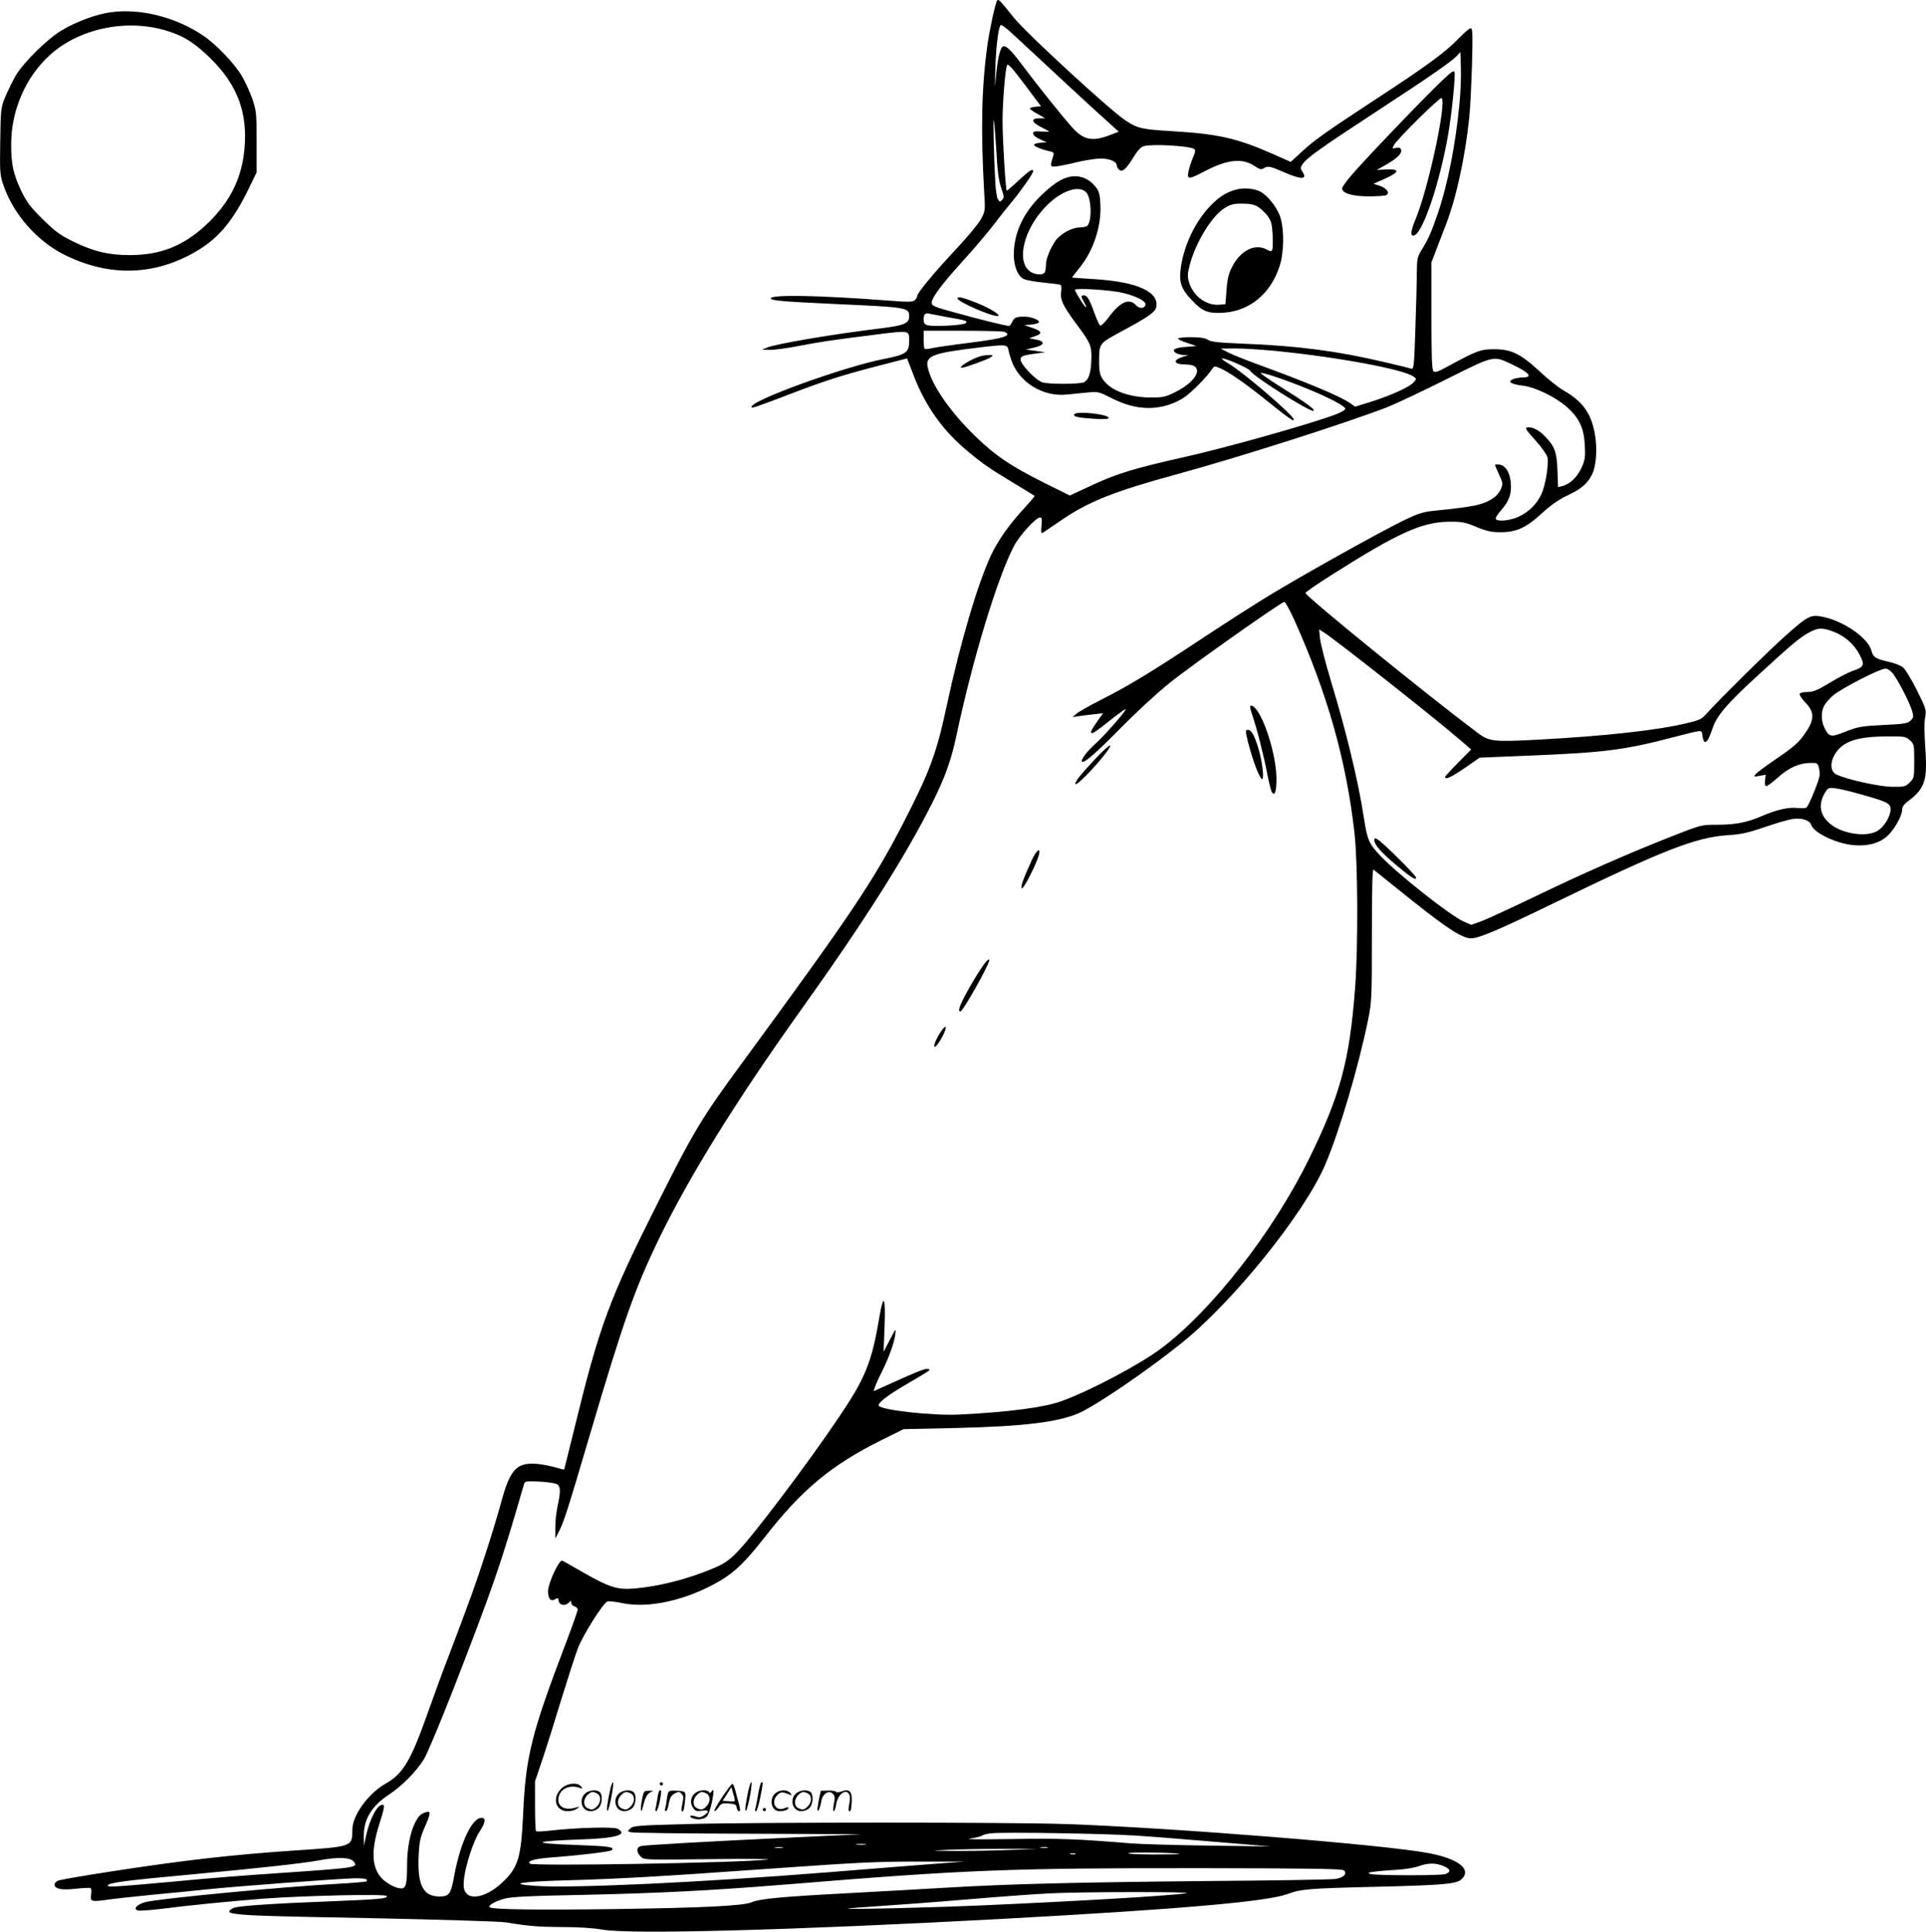 <?xml version="1.0" encoding="UTF-8"?>
<svg xmlns="http://www.w3.org/2000/svg" version="1.0" viewBox="0 0 1196.761 1200.386" preserveAspectRatio="xMidYMid meet">
  <g transform="translate(-1.051,1200.53) scale(0.1,-0.1)" fill="#000000" stroke="none">
    <path d="M6207 12003 c-13 -20 -47 -180 -62 -284 -35 -257 -41 -520 -19 -910 7 -114 6 -118 -21 -167 -15 -27 -83 -110 -152 -183 -141 -151 -243 -274 -243 -293 0 -8 -7 -19 -16 -27 -13 -11 -44 -11 -172 -1 -418 32 -722 38 -722 13 0 -14 80 -20 424 -36 421 -19 436 -21 436 -75 0 -44 -30 -57 -175 -75 -306 -37 -656 -97 -709 -120 l-31 -13 47 -1 c27 -1 105 10 175 23 146 28 199 36 477 71 221 28 216 29 216 -38 0 -72 -18 -85 -155 -112 -248 -48 -825 -257 -825 -298 0 -11 13 -7 236 78 221 85 325 118 560 179 l171 44 41 -107 c76 -195 182 -343 338 -472 95 -79 133 -105 289 -199 66 -40 122 -74 124 -76 2 -2 -25 -34 -59 -71 -99 -108 -166 -202 -211 -297 -84 -179 -192 -547 -274 -928 -65 -305 -106 -416 -271 -736 -188 -365 -329 -574 -1000 -1489 -252 -343 -301 -424 -524 -868 -308 -612 -364 -765 -525 -1425 -32 -129 -58 -236 -59 -237 -1 -1 -33 7 -71 18 -38 10 -94 19 -125 19 -106 0 -144 -48 -198 -250 -17 -63 -60 -205 -96 -315 -62 -191 -99 -293 -231 -640 -32 -82 -88 -235 -125 -340 -107 -302 -154 -382 -264 -444 -108 -62 -206 -197 -206 -286 -1 -107 4 -105 -370 -130 -381 -26 -672 -59 -1139 -131 -162 -25 -305 -50 -318 -55 -13 -5 -23 -15 -23 -24 0 -28 40 -37 130 -27 47 5 89 7 94 4 4 -2 6 -20 3 -39 -8 -44 2 -47 95 -34 40 6 165 20 278 31 113 10 268 26 345 34 168 18 823 67 917 69 63 1 89 -5 76 -19 -4 -3 -82 -10 -175 -15 -341 -18 -1124 -93 -1199 -114 -53 -15 -77 -41 -48 -52 9 -3 75 1 147 10 191 24 404 45 627 63 250 19 765 31 773 17 10 -16 -45 -21 -348 -33 -343 -13 -568 -28 -599 -40 -34 -13 -41 -29 -14 -34 68 -14 172 -18 876 -31 422 -9 794 -20 827 -26 136 -23 198 -28 350 -29 101 0 193 -6 250 -16 171 -31 1191 -3 2470 66 1139 62 1658 108 1789 156 80 30 125 34 537 44 420 10 509 17 540 46 67 61 -14 127 -201 163 -267 52 -1589 158 -2255 181 -349 12 -1917 12 -2358 0 -296 -8 -331 -10 -349 -27 -20 -18 -20 -18 4 -24 12 -4 340 -8 728 -9 l705 -3 -380 -18 c-560 -26 -967 -49 -992 -56 -29 -7 -30 -36 -1 -65 21 -21 21 -21 437 -16 229 3 386 1 349 -3 -181 -20 -1458 -42 -1475 -25 -17 17 26 30 129 38 204 16 371 37 380 46 19 19 -18 25 -218 32 -296 10 -280 24 39 35 206 7 282 30 215 66 -25 13 -253 7 -412 -11 -49 -6 -92 -8 -95 -4 -3 3 -6 74 -6 157 l0 152 47 140 c26 77 79 246 118 375 40 129 85 270 102 314 31 81 156 279 182 289 9 4 48 -1 88 -9 170 -37 409 18 613 138 95 56 159 120 276 269 232 298 416 451 729 606 l135 67 320 7 c428 10 639 36 770 93 111 50 421 261 640 437 320 257 764 809 891 1109 89 209 206 607 266 900 22 109 23 135 23 527 0 272 3 409 10 404 6 -4 69 -55 140 -112 290 -234 384 -299 452 -314 45 -9 152 35 537 222 672 326 874 405 1072 418 81 5 123 14 229 50 72 25 151 48 177 51 55 8 104 -9 113 -37 16 -50 158 -117 265 -126 91 -8 168 15 216 65 42 43 84 121 84 156 0 16 11 33 31 48 106 78 125 129 115 301 -10 148 -10 187 -2 232 7 36 2 52 -53 162 -34 67 -72 131 -86 141 -14 11 -49 25 -78 32 -93 21 -106 29 -118 72 -21 79 -171 183 -301 210 -75 16 -93 7 -228 -113 -100 -88 -413 -397 -493 -486 -34 -38 -45 -43 -130 -63 -187 -44 -506 -79 -917 -101 -281 -15 -306 -12 -378 42 -316 237 -1059 841 -1070 869 -2 4 75 57 170 117 404 256 555 325 723 326 80 1 99 -3 169 -32 65 -27 93 -33 151 -33 99 0 160 28 259 120 55 50 104 84 155 108 87 41 124 72 153 129 27 51 35 159 19 251 -23 132 -76 205 -197 274 -28 16 -93 67 -142 113 -121 113 -180 142 -287 142 -86 0 -109 -9 -298 -112 -53 -29 -70 -34 -80 -24 -9 9 -12 94 -12 344 l0 332 27 70 c15 39 43 112 62 162 65 167 120 418 146 668 6 55 13 202 17 328 5 188 4 227 -8 227 -7 0 -40 -28 -74 -63 -78 -82 -197 -170 -497 -366 -334 -219 -400 -266 -479 -339 l-68 -63 -113 50 c-220 97 -338 124 -624 141 -186 11 -215 17 -289 66 -96 63 -607 533 -691 635 -32 40 -68 83 -80 97 -13 15 -23 21 -27 15z m81 -195 c26 -24 112 -104 192 -178 80 -75 221 -205 313 -290 l169 -153 -49 -19 c-114 -44 -167 -35 -239 44 -53 58 -223 270 -313 391 -71 95 -102 124 -121 112 -16 -10 -32 -84 -41 -185 -7 -84 -7 -78 -4 48 5 151 21 272 36 272 5 0 31 -19 57 -42z m2792 -438 c-24 -259 -73 -507 -134 -687 -43 -125 -59 -161 -99 -226 -30 -49 -32 -58 -33 -152 0 -55 -4 -211 -9 -348 -7 -221 -10 -247 -24 -243 -9 3 -82 21 -164 40 -289 69 -541 102 -869 115 -166 7 -212 11 -232 25 -18 11 -48 16 -106 16 -44 0 -80 -4 -80 -9 0 -4 26 -17 58 -27 l57 -19 -60 -5 c-75 -6 -96 -17 -70 -37 11 -7 33 -13 49 -14 l31 -1 -28 -8 c-74 -22 -66 -50 14 -50 117 0 76 -101 -71 -173 -58 -29 -74 -32 -150 -32 -140 1 -257 47 -300 118 -15 23 -20 50 -20 98 0 121 -2 118 128 189 172 92 218 124 226 153 24 96 -112 160 -374 177 -80 5 -146 10 -148 10 -2 0 18 26 44 58 88 107 139 260 132 396 -2 56 -9 82 -24 103 -35 47 -82 73 -132 73 -64 0 -124 -34 -213 -120 -111 -108 -169 -235 -169 -367 0 -77 27 -139 68 -154 15 -6 69 -15 120 -20 51 -5 97 -11 103 -14 5 -4 6 -23 3 -44 -7 -47 11 -86 94 -198 89 -119 96 -137 94 -217 -2 -89 -17 -135 -49 -147 -32 -12 -225 -12 -258 1 -44 17 -137 116 -133 143 3 19 12 23 78 33 l75 10 -60 9 -60 8 50 12 c67 15 73 40 13 50 l-43 8 34 12 c51 17 48 31 -11 52 l-53 18 40 3 c22 2 44 7 49 12 16 15 -53 41 -102 38 -40 -3 -49 -7 -60 -30 -7 -16 -17 -28 -22 -28 -19 0 -189 42 -332 82 -135 37 -148 42 -148 63 0 31 64 116 200 266 63 68 144 165 182 214 38 50 91 117 119 150 55 66 129 172 129 186 0 20 -23 5 -90 -57 -39 -37 -72 -65 -74 -63 -7 8 -26 319 -26 430 0 117 16 318 28 349 5 13 31 -15 109 -119 l102 -136 -34 -3 c-19 -2 -35 -7 -35 -11 0 -4 21 -20 48 -34 l47 -27 -37 0 c-54 0 -49 -24 12 -55 28 -14 50 -26 50 -28 0 -1 -22 0 -50 1 -41 3 -50 1 -50 -13 0 -9 17 -24 42 -35 l42 -19 -40 -3 c-21 -2 -39 -7 -38 -13 1 -10 47 -29 98 -40 23 -5 27 -9 21 -28 -19 -62 -19 -67 8 -67 14 0 72 11 129 25 57 14 128 25 158 25 57 0 100 -19 100 -44 0 -8 7 -19 15 -26 20 -17 44 5 91 82 24 39 44 60 62 65 51 15 281 2 311 -17 12 -7 11 -16 -7 -57 -11 -26 -23 -65 -27 -85 -9 -50 2 -49 101 3 142 74 234 84 311 32 30 -20 41 -23 55 -14 27 17 40 14 127 -24 107 -47 147 -46 115 2 -14 22 -14 27 0 48 25 38 119 105 459 327 341 223 469 312 502 348 l20 22 3 -98 c2 -55 -2 -151 -8 -214z m-2879 -295 c7 -132 15 -194 31 -238 18 -53 19 -61 5 -74 -13 -14 -16 -13 -27 6 -6 12 -13 59 -15 104 -9 158 -14 390 -10 385 3 -3 10 -85 16 -183z m558 -264 c32 -32 39 -171 9 -208 -5 -6 -27 -11 -48 -11 -47 0 -119 -39 -150 -81 -32 -46 -60 -113 -60 -148 0 -17 -3 -38 -6 -47 -9 -24 -68 -20 -99 7 -78 67 -32 254 97 392 94 101 209 144 257 96z m229 -626 c84 -20 144 -51 140 -73 -5 -25 -37 -27 -59 -3 -43 46 -99 20 -170 -76 -22 -30 -45 -53 -51 -51 -6 2 -23 38 -38 80 -29 83 -44 108 -66 108 -17 0 -17 -8 1 -40 29 -51 13 -43 -20 10 -19 30 -35 58 -35 64 0 13 222 0 298 -19z m-1093 -150 c121 -21 130 -24 116 -38 -13 -13 -197 -23 -236 -13 -19 5 -25 13 -25 35 0 34 8 43 35 37 11 -2 61 -12 110 -21z m353 -91 c12 -4 22 -10 22 -15 0 -18 -57 -31 -245 -55 -104 -13 -207 -28 -227 -33 -20 -5 -40 -6 -43 -3 -3 3 -5 29 -5 59 l0 53 238 0 c130 0 247 -3 260 -6z m28 -111 c3 -16 12 -47 20 -70 48 -133 192 -223 338 -210 33 3 93 9 131 13 67 6 74 5 140 -29 95 -48 166 -67 245 -67 78 0 160 25 222 68 45 31 142 130 168 171 15 22 17 23 52 8 54 -22 167 -102 303 -212 127 -102 155 -121 155 -107 0 25 -315 295 -407 349 -24 14 -42 27 -40 30 10 9 168 -60 177 -77 18 -34 369 -255 392 -248 16 6 -51 54 -210 153 -68 43 -121 80 -118 82 7 7 149 -40 281 -94 139 -56 245 -112 245 -128 0 -7 -26 -22 -57 -34 -151 -58 -679 -207 -943 -266 -304 -68 -413 -101 -566 -171 l-146 -68 -157 78 c-210 105 -304 168 -429 289 -160 155 -278 327 -298 435 -12 65 36 84 306 116 179 22 189 21 196 -11z m1655 -8 c389 -38 802 -115 863 -160 19 -14 19 -15 0 -36 -25 -29 -138 -80 -263 -120 l-100 -31 -30 21 c-58 42 -261 127 -586 246 -71 26 -150 58 -175 71 l-45 23 91 1 c50 0 160 -7 245 -15z m1476 -85 c104 -48 131 -80 69 -80 -19 0 -47 -5 -62 -10 -40 -16 -17 -32 57 -41 79 -9 208 -72 278 -135 75 -68 104 -129 109 -236 4 -76 1 -92 -21 -141 -26 -56 -72 -101 -118 -112 l-27 -7 -4 104 c-4 113 -17 148 -72 206 -36 39 -76 62 -106 62 -29 0 -25 -8 48 -89 34 -38 65 -83 68 -98 9 -44 -13 -177 -38 -229 -28 -61 -79 -111 -142 -140 -52 -24 -130 -32 -141 -14 -4 6 12 31 34 56 49 56 65 100 59 171 -6 63 -33 107 -71 111 -15 2 -27 1 -27 -1 0 -3 11 -30 25 -60 24 -52 25 -58 12 -90 -8 -19 -28 -43 -43 -54 -65 -44 -116 -56 -367 -81 -77 -8 -102 -16 -205 -66 -148 -73 -604 -327 -820 -458 -92 -56 -286 -180 -432 -277 -306 -202 -445 -287 -621 -376 -69 -35 -136 -73 -150 -85 l-24 -21 40 6 c22 3 65 9 95 12 l55 6 -18 -24 c-32 -45 -57 -84 -57 -91 0 -21 17 -10 150 96 34 26 63 46 65 44 7 -6 -127 -159 -185 -212 -54 -48 -96 -103 -86 -114 12 -12 90 56 248 217 91 92 224 215 296 272 136 110 695 504 713 504 6 0 33 -49 61 -110 207 -461 324 -875 375 -1327 21 -187 23 -706 4 -958 -34 -455 -92 -670 -286 -1065 -223 -455 -604 -943 -919 -1179 -138 -103 -447 -266 -623 -329 -105 -38 -328 -67 -628 -82 -167 -9 -505 29 -505 57 0 19 57 63 166 127 167 98 163 95 138 99 -19 3 -75 -20 -277 -112 l-58 -26 7 22 c3 13 23 57 44 98 44 89 77 180 84 235 4 38 3 36 -34 -35 l-39 -75 6 158 c7 184 -6 210 -32 60 -47 -282 -86 -379 -248 -619 -193 -288 -536 -742 -637 -845 -55 -55 -79 -71 -155 -103 -156 -65 -332 -109 -481 -122 -107 -9 -157 7 -313 96 -68 39 -129 74 -137 77 -19 7 -86 -136 -88 -187 -1 -49 16 -70 44 -53 16 11 19 9 22 -10 4 -27 39 -34 62 -12 15 15 16 15 16 0 0 -9 9 -19 20 -22 11 -3 20 -12 20 -20 0 -9 -32 -99 -71 -202 -217 -570 -252 -708 -268 -1071 -13 -274 -31 -333 -135 -428 -88 -81 -189 -107 -222 -57 -13 20 -15 38 -10 87 10 84 59 234 95 289 35 53 42 82 20 87 -59 12 -135 -141 -175 -353 -22 -122 -32 -135 -93 -135 -102 0 -138 72 -129 257 4 82 10 110 36 170 39 87 41 107 10 97 -33 -10 -47 -23 -69 -67 -29 -57 -49 -159 -49 -258 0 -122 -7 -149 -37 -149 -34 0 -96 34 -126 69 -56 67 -60 166 -14 316 37 118 40 135 24 135 -33 0 -79 -88 -102 -193 l-13 -62 -1 60 c-1 105 48 186 156 258 82 54 168 141 217 219 20 31 103 231 186 443 243 626 292 766 437 1269 5 17 13 18 99 14 54 -3 100 -11 109 -18 19 -16 19 -46 0 -135 -8 -39 -15 -99 -14 -135 l0 -65 21 40 c31 59 57 140 194 605 211 714 278 905 433 1225 187 384 479 855 879 1415 391 547 648 952 817 1289 78 156 117 265 149 418 100 471 254 979 358 1177 34 64 136 176 161 176 11 0 13 -11 9 -51 -4 -43 -2 -50 9 -44 8 5 55 37 106 72 175 121 333 184 733 293 388 106 1051 318 1303 416 51 20 214 97 362 171 305 152 292 150 412 93z m1996 -1660 c71 -27 128 -77 163 -144 33 -64 28 -76 -44 -100 -26 -9 -89 -42 -141 -73 -77 -47 -103 -58 -140 -58 -25 0 -46 -5 -48 -12 -2 -6 14 -31 36 -54 55 -56 57 -104 5 -180 -43 -66 -71 -91 -199 -178 -55 -38 -107 -76 -115 -86 -14 -17 -13 -18 24 -11 l38 7 -4 -35 c-3 -23 0 -36 8 -36 6 0 39 24 72 54 67 60 133 90 201 90 45 1 46 0 55 -35 6 -26 5 -48 -7 -80 -26 -74 -61 -154 -72 -162 -5 -4 -29 -5 -53 -3 -56 7 -128 -9 -224 -50 -95 -41 -165 -54 -284 -54 -93 0 -95 -1 -286 -76 -273 -108 -541 -226 -848 -374 -146 -70 -293 -138 -326 -150 l-62 -22 -47 21 c-82 36 -403 289 -513 404 -76 79 -85 101 -107 242 -34 224 -109 534 -205 850 -33 110 -63 227 -67 260 l-6 59 29 -18 c84 -55 664 -512 838 -661 l78 -67 -81 -82 c-45 -45 -81 -85 -81 -89 0 -19 37 -2 122 56 l93 64 290 12 c489 20 604 34 925 118 169 44 164 43 168 13 9 -71 31 -59 62 34 27 84 90 157 281 332 208 191 255 231 314 265 59 34 86 36 158 9z m371 -262 c34 -46 102 -178 117 -228 11 -37 11 -43 -8 -62 -19 -18 -38 -22 -170 -28 -135 -7 -155 -10 -232 -40 -93 -38 -105 -36 -133 21 -22 42 -23 100 -3 138 8 16 33 45 56 65 51 43 290 166 324 166 15 0 33 -12 49 -32z m103 -412 c27 -24 28 -27 28 -130 0 -102 -1 -106 -28 -133 -26 -26 -33 -28 -110 -27 -80 1 -279 45 -345 76 -63 31 -26 149 62 195 54 29 128 41 248 42 110 1 119 0 145 -23z m-286 -342 c157 -44 173 -54 166 -101 -9 -50 -49 -107 -90 -126 -74 -35 -216 -10 -286 50 -66 56 -74 126 -25 201 14 22 21 24 63 18 26 -3 104 -22 172 -42z m-4531 -6465 c96 -6 326 -24 510 -40 l335 -28 -375 5 c-206 3 -427 9 -490 14 -344 28 -446 32 -745 27 -197 -3 -296 -2 -257 3 35 5 69 13 76 19 6 5 34 12 61 14 84 8 700 -2 885 -14z m-1672 -56 c-16 -2 -40 -2 -55 0 -16 2 -3 4 27 4 30 0 43 -2 28 -4z m-515 -20 c-13 -2 -33 -2 -45 0 -13 2 -3 4 22 4 25 0 35 -2 23 -4z m1645 0 c-10 -2 -28 -2 -40 0 -13 2 -5 4 17 4 22 1 32 -1 23 -4z m-218 -13 c-85 -4 -238 -7 -340 -7 -172 1 -177 1 -65 7 66 3 219 6 340 6 l220 0 -155 -6z m1039 -26 c2 -2 -74 -3 -170 -3 -104 1 -162 4 -144 9 28 7 305 2 314 -6z m-646 -1 c-7 -2 -21 -2 -30 0 -10 3 -4 5 12 5 17 0 24 -2 18 -5z m-4487 -44 c34 -38 22 -40 -396 -69 -337 -23 -462 -33 -750 -60 -328 -30 -380 -33 -380 -22 0 17 105 31 550 72 399 37 661 66 760 84 118 22 193 20 216 -5z m3624 -15 c-96 -7 -402 -32 -680 -54 -793 -63 -1587 -100 -1813 -84 -180 12 -94 27 211 35 314 9 564 23 1222 70 592 42 680 46 975 46 l260 0 -175 -13z m3163 -21 c33 -16 31 -34 -4 -44 -34 -10 -440 -9 -464 1 -17 6 -15 8 15 13 19 3 81 9 136 12 62 3 123 13 155 25 58 21 112 19 162 -7z m-631 -21 c21 -21 -4 -46 -53 -53 -24 -4 -384 -10 -799 -13 -820 -8 -1227 -18 -1615 -41 -137 -8 -419 -24 -625 -35 -409 -22 -537 -34 -589 -56 -53 -22 -290 -34 -836 -42 -500 -7 -777 -3 -791 11 -12 11 26 34 86 52 45 13 136 18 490 25 475 10 816 28 1270 65 1121 92 1391 102 2582 101 689 -1 870 -4 880 -14z m-982 -142 c-105 -16 -673 -49 -1260 -75 -347 -15 -866 -27 -840 -20 8 2 94 9 190 15 96 6 339 24 540 41 201 17 433 34 515 38 203 11 926 11 855 1z M8976 11509 c-90 -83 -483 -493 -563 -587 -35 -40 -63 -79 -63 -87 0 -30 60 -49 160 -50 52 0 103 3 113 7 27 12 5 44 -40 59 l-38 12 74 33 c89 41 91 60 5 56 l-59 -3 55 31 c71 40 105 73 96 95 -4 13 -13 15 -32 11 -23 -6 -24 -5 -13 16 19 37 286 301 297 294 34 -21 -83 -566 -162 -754 -30 -72 -34 -105 -10 -100 54 10 160 323 213 628 22 126 45 355 40 385 -3 16 -17 7 -73 -46z M7690 10827 c-64 -18 -111 -49 -169 -112 -87 -96 -151 -231 -172 -364 -15 -98 -1 -139 68 -212 66 -70 101 -83 197 -77 163 11 293 119 348 291 27 83 29 220 5 300 -19 61 -78 137 -126 162 -41 20 -102 25 -151 12z m136 -106 c18 -11 44 -36 60 -56 23 -31 28 -48 32 -115 2 -44 2 -86 -2 -95 -5 -14 -9 -14 -37 1 -72 37 -161 -8 -212 -108 -22 -42 -30 -74 -35 -144 l-7 -89 -35 -3 c-82 -8 -165 52 -191 139 -11 35 -10 52 4 107 37 141 136 303 215 353 39 24 56 29 111 29 47 0 75 -6 97 -19z M5960 10151 c0 -21 224 -118 252 -109 18 6 -52 49 -132 81 -86 34 -120 42 -120 28z M6100 9791 c-57 -18 -142 -71 -113 -71 19 0 162 52 179 65 18 13 17 14 -11 14 -16 0 -41 -4 -55 -8z M6686 9431 c-9 -15 24 -22 122 -28 62 -4 92 -2 92 5 0 23 -201 45 -214 23z M7791 7564 c27 -76 74 -261 94 -369 10 -50 22 -98 27 -109 19 -35 31 1 30 86 -3 169 -101 448 -158 448 -9 0 -7 -14 7 -56z M7755 7438 c25 -116 76 -261 96 -274 17 -10 4 109 -22 193 -24 80 -43 113 -65 113 -12 0 -14 -7 -9 -32z M6815 7288 c-92 -98 -130 -146 -121 -155 11 -12 175 164 210 225 20 35 -20 3 -89 -70z M6419 6654 c-53 -116 -69 -163 -59 -169 11 -7 94 159 106 208 12 52 -17 28 -47 -39z M6129 6019 c-36 -50 -82 -125 -123 -202 -35 -68 -44 -97 -28 -97 17 0 186 303 180 321 -2 6 -15 -4 -29 -22z M5862 5602 c-13 -17 -29 -47 -38 -67 -23 -57 5 -40 39 23 33 60 32 91 -1 44z M8550 6784 c0 -27 42 -75 132 -151 92 -78 128 -101 128 -82 0 14 -211 224 -241 239 -15 9 -19 7 -19 -6z M698 11929 c-86 -11 -213 -58 -302 -111 -88 -51 -240 -201 -288 -283 -19 -34 -48 -92 -64 -130 -28 -68 -29 -76 -32 -275 -3 -190 -2 -211 18 -270 62 -187 215 -359 393 -444 275 -132 550 -123 808 28 136 80 227 188 322 383 l52 107 0 191 c0 182 -2 193 -28 270 -16 44 -45 107 -65 140 -45 76 -159 195 -236 247 -170 116 -391 173 -578 147z m339 -112 c111 -32 183 -77 284 -177 167 -166 230 -337 208 -566 -18 -184 -94 -332 -240 -468 -140 -130 -283 -186 -474 -186 -130 0 -229 24 -355 87 -79 39 -110 63 -186 138 -76 75 -98 105 -132 175 -49 104 -62 163 -62 289 0 211 90 417 240 554 181 164 470 226 717 154z M3801 880 c-18 -85 -24 -135 -15 -127 12 11 43 177 33 177 -4 0 -12 -22 -18 -50z M4110 920 c0 -5 5 -10 10 -10 6 0 10 5 10 10 0 6 -4 10 -10 10 -5 0 -10 -4 -10 -10z M4661 880 c-18 -85 -24 -135 -15 -127 12 11 43 177 33 177 -4 0 -12 -22 -18 -50z M4721 853 c-7 -42 -15 -82 -18 -90 -3 -7 -1 -13 5 -13 5 0 17 37 26 83 19 95 19 97 8 97 -4 0 -14 -34 -21 -77z M3501 893 c-63 -59 -40 -143 38 -143 20 0 46 7 57 16 18 14 18 15 -6 7 -64 -19 -110 0 -110 48 0 61 63 98 130 75 22 -8 23 -7 11 8 -22 27 -85 21 -120 -11z M4496 835 c-31 -47 -52 -85 -46 -85 5 0 17 11 26 25 15 23 23 26 63 23 39 -3 46 -6 49 -25 2 -13 8 -23 13 -23 11 0 11 6 0 50 -6 19 -15 54 -21 78 -6 23 -14 42 -19 42 -4 0 -33 -38 -65 -85z m80 -22 c-2 -3 -20 -3 -40 -1 l-35 3 27 42 27 43 12 -42 c7 -23 11 -43 9 -45z M3653 865 c-50 -35 -31 -115 27 -115 17 0 39 9 50 20 22 22 27 79 8 98 -16 16 -59 15 -85 -3z m68 -5 c25 -14 25 -54 -1 -80 -23 -23 -33 -24 -61 -10 -25 14 -25 54 1 80 23 23 33 24 61 10z M3863 865 c-50 -35 -31 -115 27 -115 17 0 39 9 50 20 22 22 27 79 8 98 -16 16 -59 15 -85 -3z m68 -5 c25 -14 25 -54 -1 -80 -23 -23 -33 -24 -61 -10 -25 14 -25 54 1 80 23 23 33 24 61 10z M4000 823 c-12 -56 -8 -100 5 -48 13 57 26 83 48 93 20 9 19 10 -10 9 -31 0 -33 -2 -43 -54z M4096 833 c-4 -27 -9 -56 -12 -65 -3 -10 -1 -18 4 -18 5 0 14 26 21 57 13 68 13 73 2 73 -5 0 -12 -21 -15 -47z M4155 831 c-3 -25 -8 -54 -11 -63 -3 -10 -1 -18 4 -18 6 0 14 21 18 47 7 36 15 51 36 63 25 13 29 13 43 -1 13 -13 14 -24 6 -60 -9 -41 -8 -59 5 -47 3 3 8 31 11 61 5 53 4 56 -18 61 -13 3 -38 4 -56 4 -29 -1 -32 -4 -38 -47z M4333 865 c-30 -21 -38 -62 -17 -92 14 -22 21 -25 55 -20 45 6 50 -5 14 -29 -20 -13 -31 -14 -55 -6 -30 11 -44 -1 -14 -12 30 -12 71 -6 87 12 9 10 23 49 31 87 14 68 13 93 -3 66 -6 -9 -11 -10 -15 -2 -10 16 -58 14 -83 -4z m68 -5 c25 -14 25 -54 -1 -80 -23 -23 -33 -24 -61 -10 -25 14 -25 54 1 80 23 23 33 24 61 10z M4833 865 c-47 -33 -32 -115 21 -115 31 0 56 10 56 21 0 5 -11 4 -24 -2 -55 -25 -89 38 -45 82 20 20 31 21 74 3 18 -7 18 -6 6 9 -17 21 -59 22 -88 2z M4963 865 c-50 -35 -31 -115 27 -115 17 0 39 9 50 20 22 22 27 79 8 98 -16 16 -59 15 -85 -3z m68 -5 c25 -14 25 -54 -1 -80 -23 -23 -33 -24 -61 -10 -25 14 -25 54 1 80 23 23 33 24 61 10z M5100 828 c-5 -27 -10 -57 -10 -66 1 -27 16 5 24 51 9 47 47 71 72 45 13 -13 14 -24 6 -62 -5 -25 -6 -46 -1 -46 5 0 12 19 15 42 7 43 33 78 59 78 23 0 33 -29 23 -73 -5 -22 -6 -42 -3 -45 10 -11 15 6 18 58 3 64 -15 81 -63 63 -18 -7 -32 -7 -36 -2 -3 5 -25 8 -49 7 l-44 -1 -11 -49z M4750 760 c0 -5 5 -10 10 -10 6 0 10 5 10 10 0 6 -4 10 -10 10 -5 0 -10 -4 -10 -10z"></path>
  </g>
</svg>
